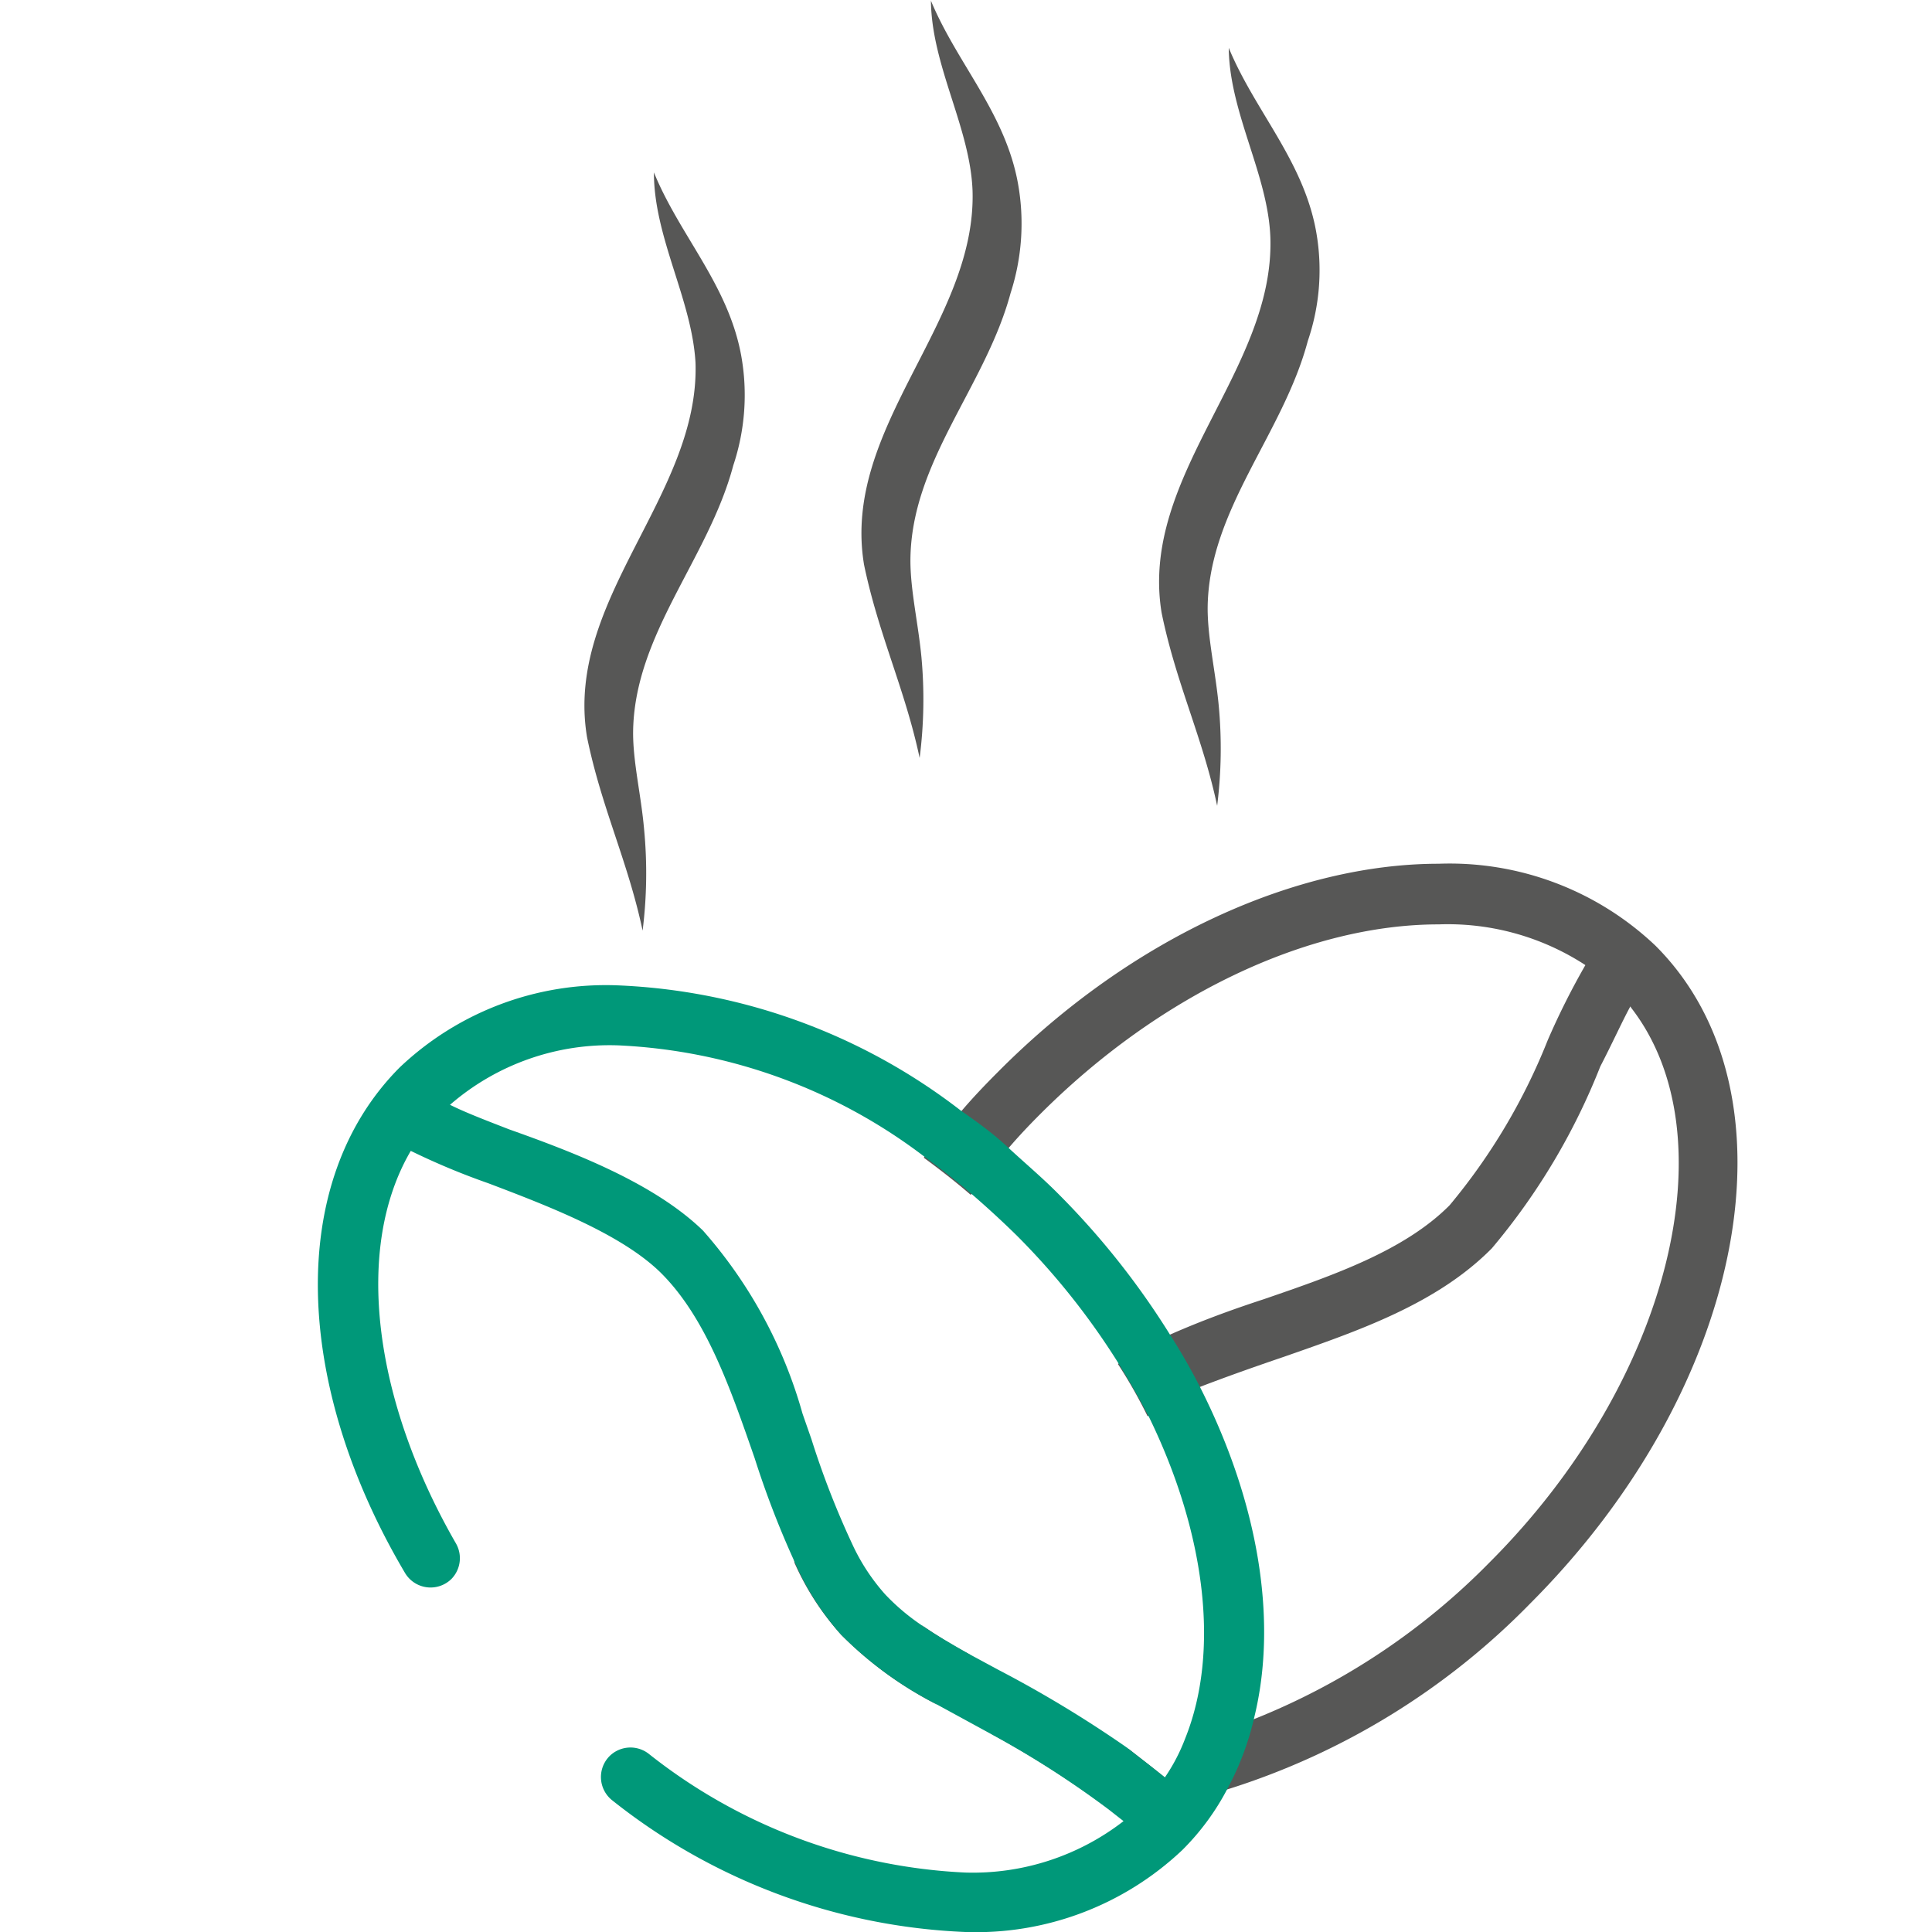<svg xmlns="http://www.w3.org/2000/svg" viewBox="0 0 65 65"><defs><style>.cls-1{fill:none;}.cls-2{fill:#575756;}.cls-3{fill:#009879;}</style></defs><g id="Layer_2" data-name="Layer 2"><g id="Variations"><g id="Roasting"><rect class="cls-1" width="65" height="65"></rect><path class="cls-2" d="M55.7,31.82a10.06,10.06,0,0,0-7.3-2.76c-4.74,0-10.29,2.44-14.82,7-.44.44-.86.88-1.25,1.34s-.87,1-1.25,1.55c.53.39,1.06.8,1.58,1.25a20,20,0,0,1,1.26-1.56c.34-.4.7-.78,1.08-1.16,4-4,9-6.38,13.4-6.38a8.48,8.48,0,0,1,5,1.41,6.06,6.06,0,0,1,.93.76,4.83,4.83,0,0,1,.56.65c3.33,4.32,1.28,12.59-4.77,18.64a23.07,23.07,0,0,1-7.86,5.25,15,15,0,0,1-2.34.73,6.18,6.18,0,0,1-.68,1.3c-.43-.35-.85-.67-1.27-1a10.43,10.43,0,0,1-1.24.07,9.6,9.6,0,0,1-3.39-.58,32.19,32.19,0,0,1,4,2.56c.34,0,.69,0,1.05-.08s.5-.06.75-.11a16,16,0,0,0,2.16-.5h0a24.46,24.46,0,0,0,10.19-6.26C58.76,46.66,60.64,36.76,55.7,31.82Zm-27,20.27a28.66,28.66,0,0,1-1.43-3.65l-.3-.86a14.28,14.28,0,0,0-.24,5A9.14,9.14,0,0,0,28.3,55a12.57,12.57,0,0,0,3.23,2.35,6.32,6.32,0,0,1-.74-.63A7.58,7.58,0,0,1,28.71,52.09Z"></path><path class="cls-2" d="M31,54.67c.49.34,1,.66,1.64,1-.07.07-.13.15-.2.23Z"></path><path class="cls-2" d="M55.32,33.14a4.32,4.32,0,0,0-.48.74c-.29.54-.61,1.25-1,2A22,22,0,0,1,50.19,42c-1.85,1.87-4.48,2.77-7,3.65-1,.34-1.93.67-2.79,1a9.47,9.47,0,0,0-1.79,1c-.29-.59-.62-1.18-1-1.76a10.41,10.41,0,0,1,1.78-1c1-.44,2-.81,3.13-1.18,2.33-.8,4.73-1.63,6.25-3.16A20.41,20.41,0,0,0,52.07,35a25,25,0,0,1,1.28-2.55,5.36,5.36,0,0,1,.43-.61Z"></path><path class="cls-3" d="M40.38,46.68c-.3-.59-.63-1.17-1-1.75a26.53,26.53,0,0,0-3.82-4.81c-.54-.54-1.09-1-1.65-1.52s-1.05-.86-1.59-1.24a20.22,20.22,0,0,0-11.57-4.21,10.07,10.07,0,0,0-7.3,2.76c-3.84,3.85-3.56,10.69.17,17a1,1,0,0,0,1.57.21l0,0a1,1,0,0,0,.14-1.21C12.57,47.11,11.9,42,13.82,38.72a23.84,23.84,0,0,0,2.61,1.09c2,.76,4.46,1.7,5.79,3,1.54,1.52,2.36,3.92,3.17,6.25a31.1,31.1,0,0,0,1.35,3.5A9.14,9.14,0,0,0,28.3,55a12.57,12.57,0,0,0,3.23,2.35l1.1.6.66.36a32.19,32.19,0,0,1,4,2.56l.51.4A8.28,8.28,0,0,1,32.48,63a18.51,18.51,0,0,1-10.66-4,1,1,0,0,0-1.31.08h0a1,1,0,0,0,.1,1.5A20.42,20.42,0,0,0,32.48,65a10.1,10.1,0,0,0,7.3-2.76,8.35,8.35,0,0,0,1.51-2.05h0a9.51,9.51,0,0,0,.91-2.42C43,54.5,42.33,50.53,40.38,46.68ZM39.87,58.5a6.18,6.18,0,0,1-.68,1.3c-.43-.35-.85-.67-1.27-1a39.68,39.68,0,0,0-4.33-2.62l-1-.54c-.6-.34-1.15-.66-1.64-1l0,0a7.26,7.26,0,0,1-1.17-1,6.82,6.82,0,0,1-1.05-1.57,28.66,28.66,0,0,1-1.43-3.65l-.3-.86a15.71,15.71,0,0,0-3.35-6.16C22,39.8,19.31,38.77,17.14,38c-.72-.28-1.46-.56-2-.83a8.19,8.19,0,0,1,5.66-2,18.37,18.37,0,0,1,10.32,3.76c.53.39,1.06.8,1.58,1.25s1,.89,1.5,1.38a24.34,24.34,0,0,1,3.45,4.34c.36.58.69,1.17,1,1.76C40.55,51.55,41.06,55.55,39.87,58.5Z"></path><path class="cls-2" d="M22,5.8c.87,2.13,2.51,3.79,2.94,6.18a7.48,7.48,0,0,1-.27,3.68c-.84,3.16-3.35,5.69-3.37,9,0,1,.27,2.1.37,3.24a15.55,15.55,0,0,1-.05,3.41c-.49-2.32-1.39-4.15-1.87-6.51-.77-4.62,3.79-8.13,3.65-12.59C23.28,10.07,22,8,22,5.8Z"></path><path class="cls-2" d="M31.31,0c.88,2.13,2.51,3.79,2.94,6.18A7.6,7.6,0,0,1,34,9.86c-.85,3.16-3.36,5.68-3.37,9,0,1,.26,2.1.37,3.24a15.45,15.45,0,0,1-.06,3.4c-.49-2.31-1.38-4.14-1.87-6.5-.77-4.62,3.79-8.13,3.65-12.59-.08-2.12-1.38-4.2-1.4-6.39Z"></path><path class="cls-2" d="M41.34,1.61c.88,2.13,2.51,3.79,2.94,6.18A7.37,7.37,0,0,1,44,11.47c-.84,3.16-3.35,5.69-3.37,9,0,1,.26,2.1.37,3.24a15.45,15.45,0,0,1-.05,3.4c-.49-2.31-1.39-4.14-1.87-6.5C38.33,16,42.88,12.46,42.74,8c-.07-2.12-1.38-4.2-1.4-6.39Z"></path></g></g></g></svg>